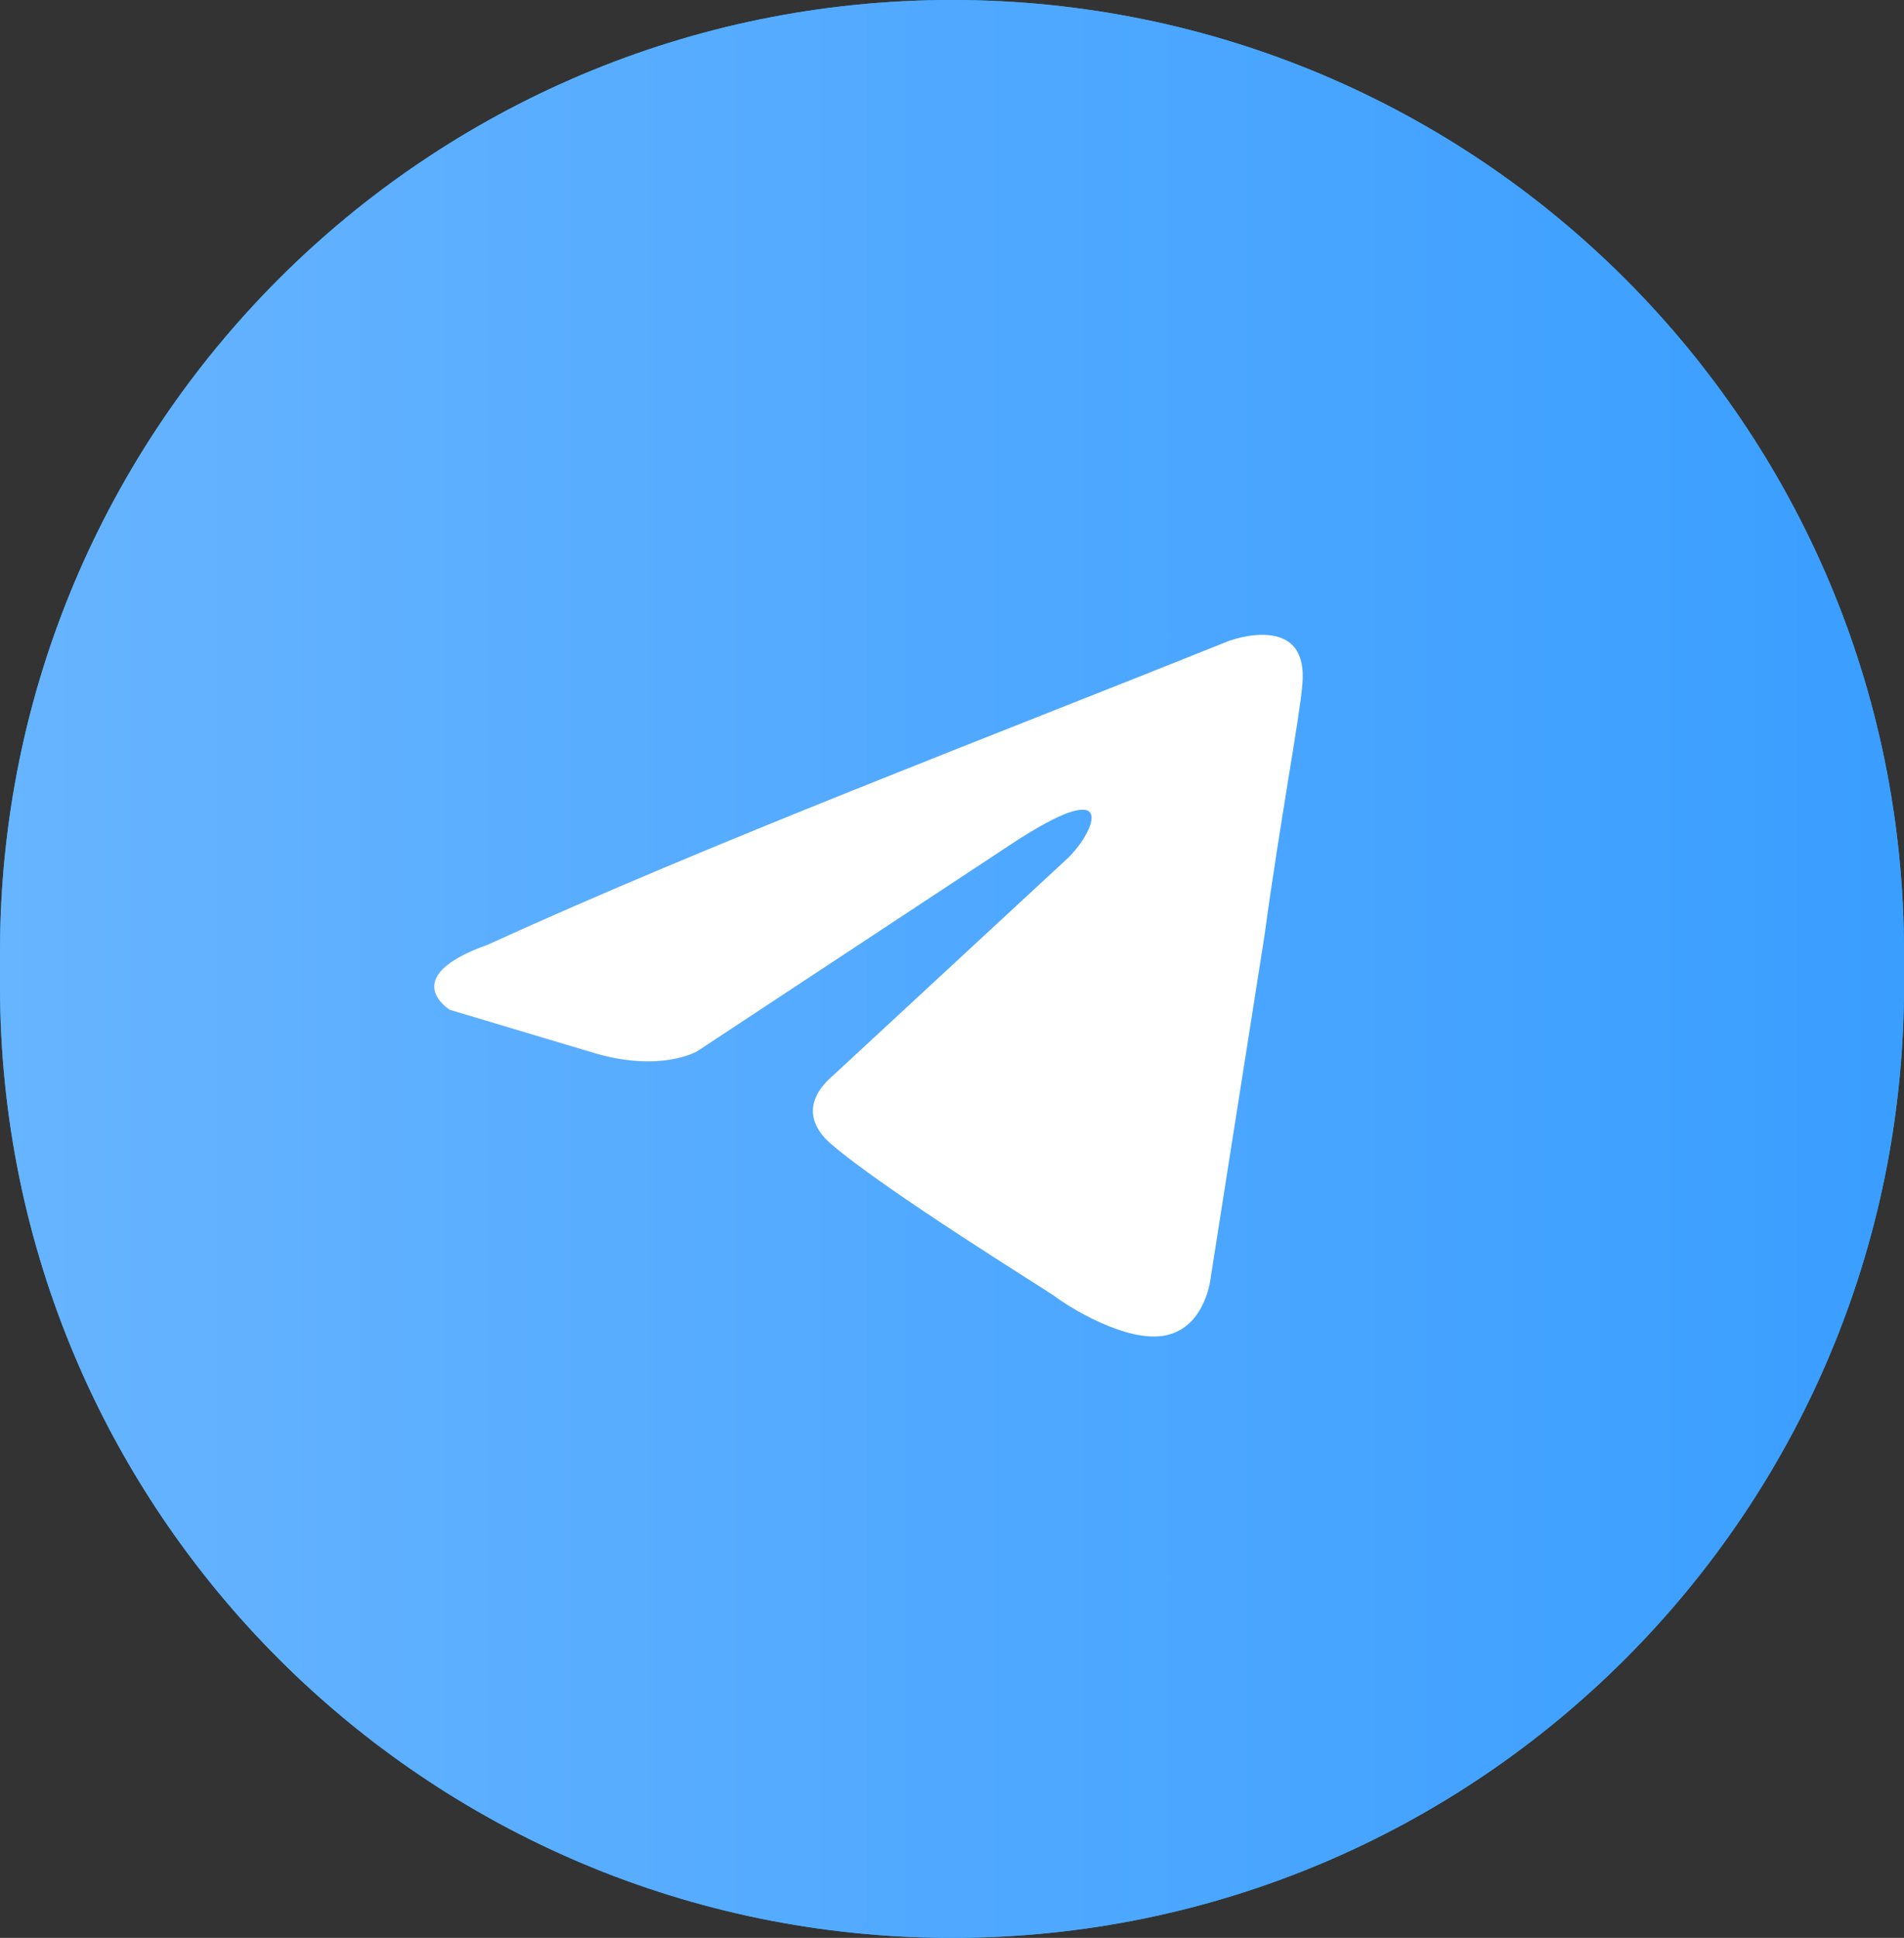<?xml version="1.0" encoding="UTF-8"?> <svg xmlns="http://www.w3.org/2000/svg" width="57" height="58" viewBox="0 0 57 58" fill="none"><rect x="0" y="0" width="57" height="58" fill="#333333" stroke="none"/> <path d="M0 28.5C0 12.76 12.76 0 28.5 0V0C44.24 0 57 12.76 57 28.5V29.5C57 45.24 44.24 58 28.5 58V58C12.76 58 0 45.24 0 29.5V28.5Z" fill="#30ABE6"></path> <path d="M0 28.5C0 12.76 12.76 0 28.5 0V0C44.24 0 57 12.76 57 28.5V29.5C57 45.24 44.24 58 28.5 58V58C12.76 58 0 45.24 0 29.5V28.5Z" fill="url(#paint0_linear_625_23)"></path> <path d="M36.784 19.185C36.784 19.185 39.189 18.276 38.988 20.484C38.922 21.393 38.321 24.575 37.853 28.016L36.249 38.209C36.249 38.209 36.116 39.703 34.913 39.963C33.711 40.222 31.907 39.054 31.573 38.794C31.305 38.599 26.562 35.677 24.892 34.249C24.424 33.859 23.889 33.08 24.959 32.171L31.973 25.678C32.775 24.899 33.576 23.081 30.236 25.289L20.882 31.457C20.882 31.457 19.813 32.106 17.809 31.522L13.466 30.223C13.466 30.223 11.863 29.249 14.602 28.275C21.284 25.224 29.501 22.107 36.783 19.185H36.784Z" fill="white"></path> <defs> <linearGradient id="paint0_linear_625_23" x1="56.976" y1="20.9" x2="8.29067e-08" y2="20.9" gradientUnits="userSpaceOnUse"> <stop stop-color="#3A9EFF"></stop> <stop offset="1" stop-color="#67B4FF"></stop> </linearGradient> </defs> </svg> 